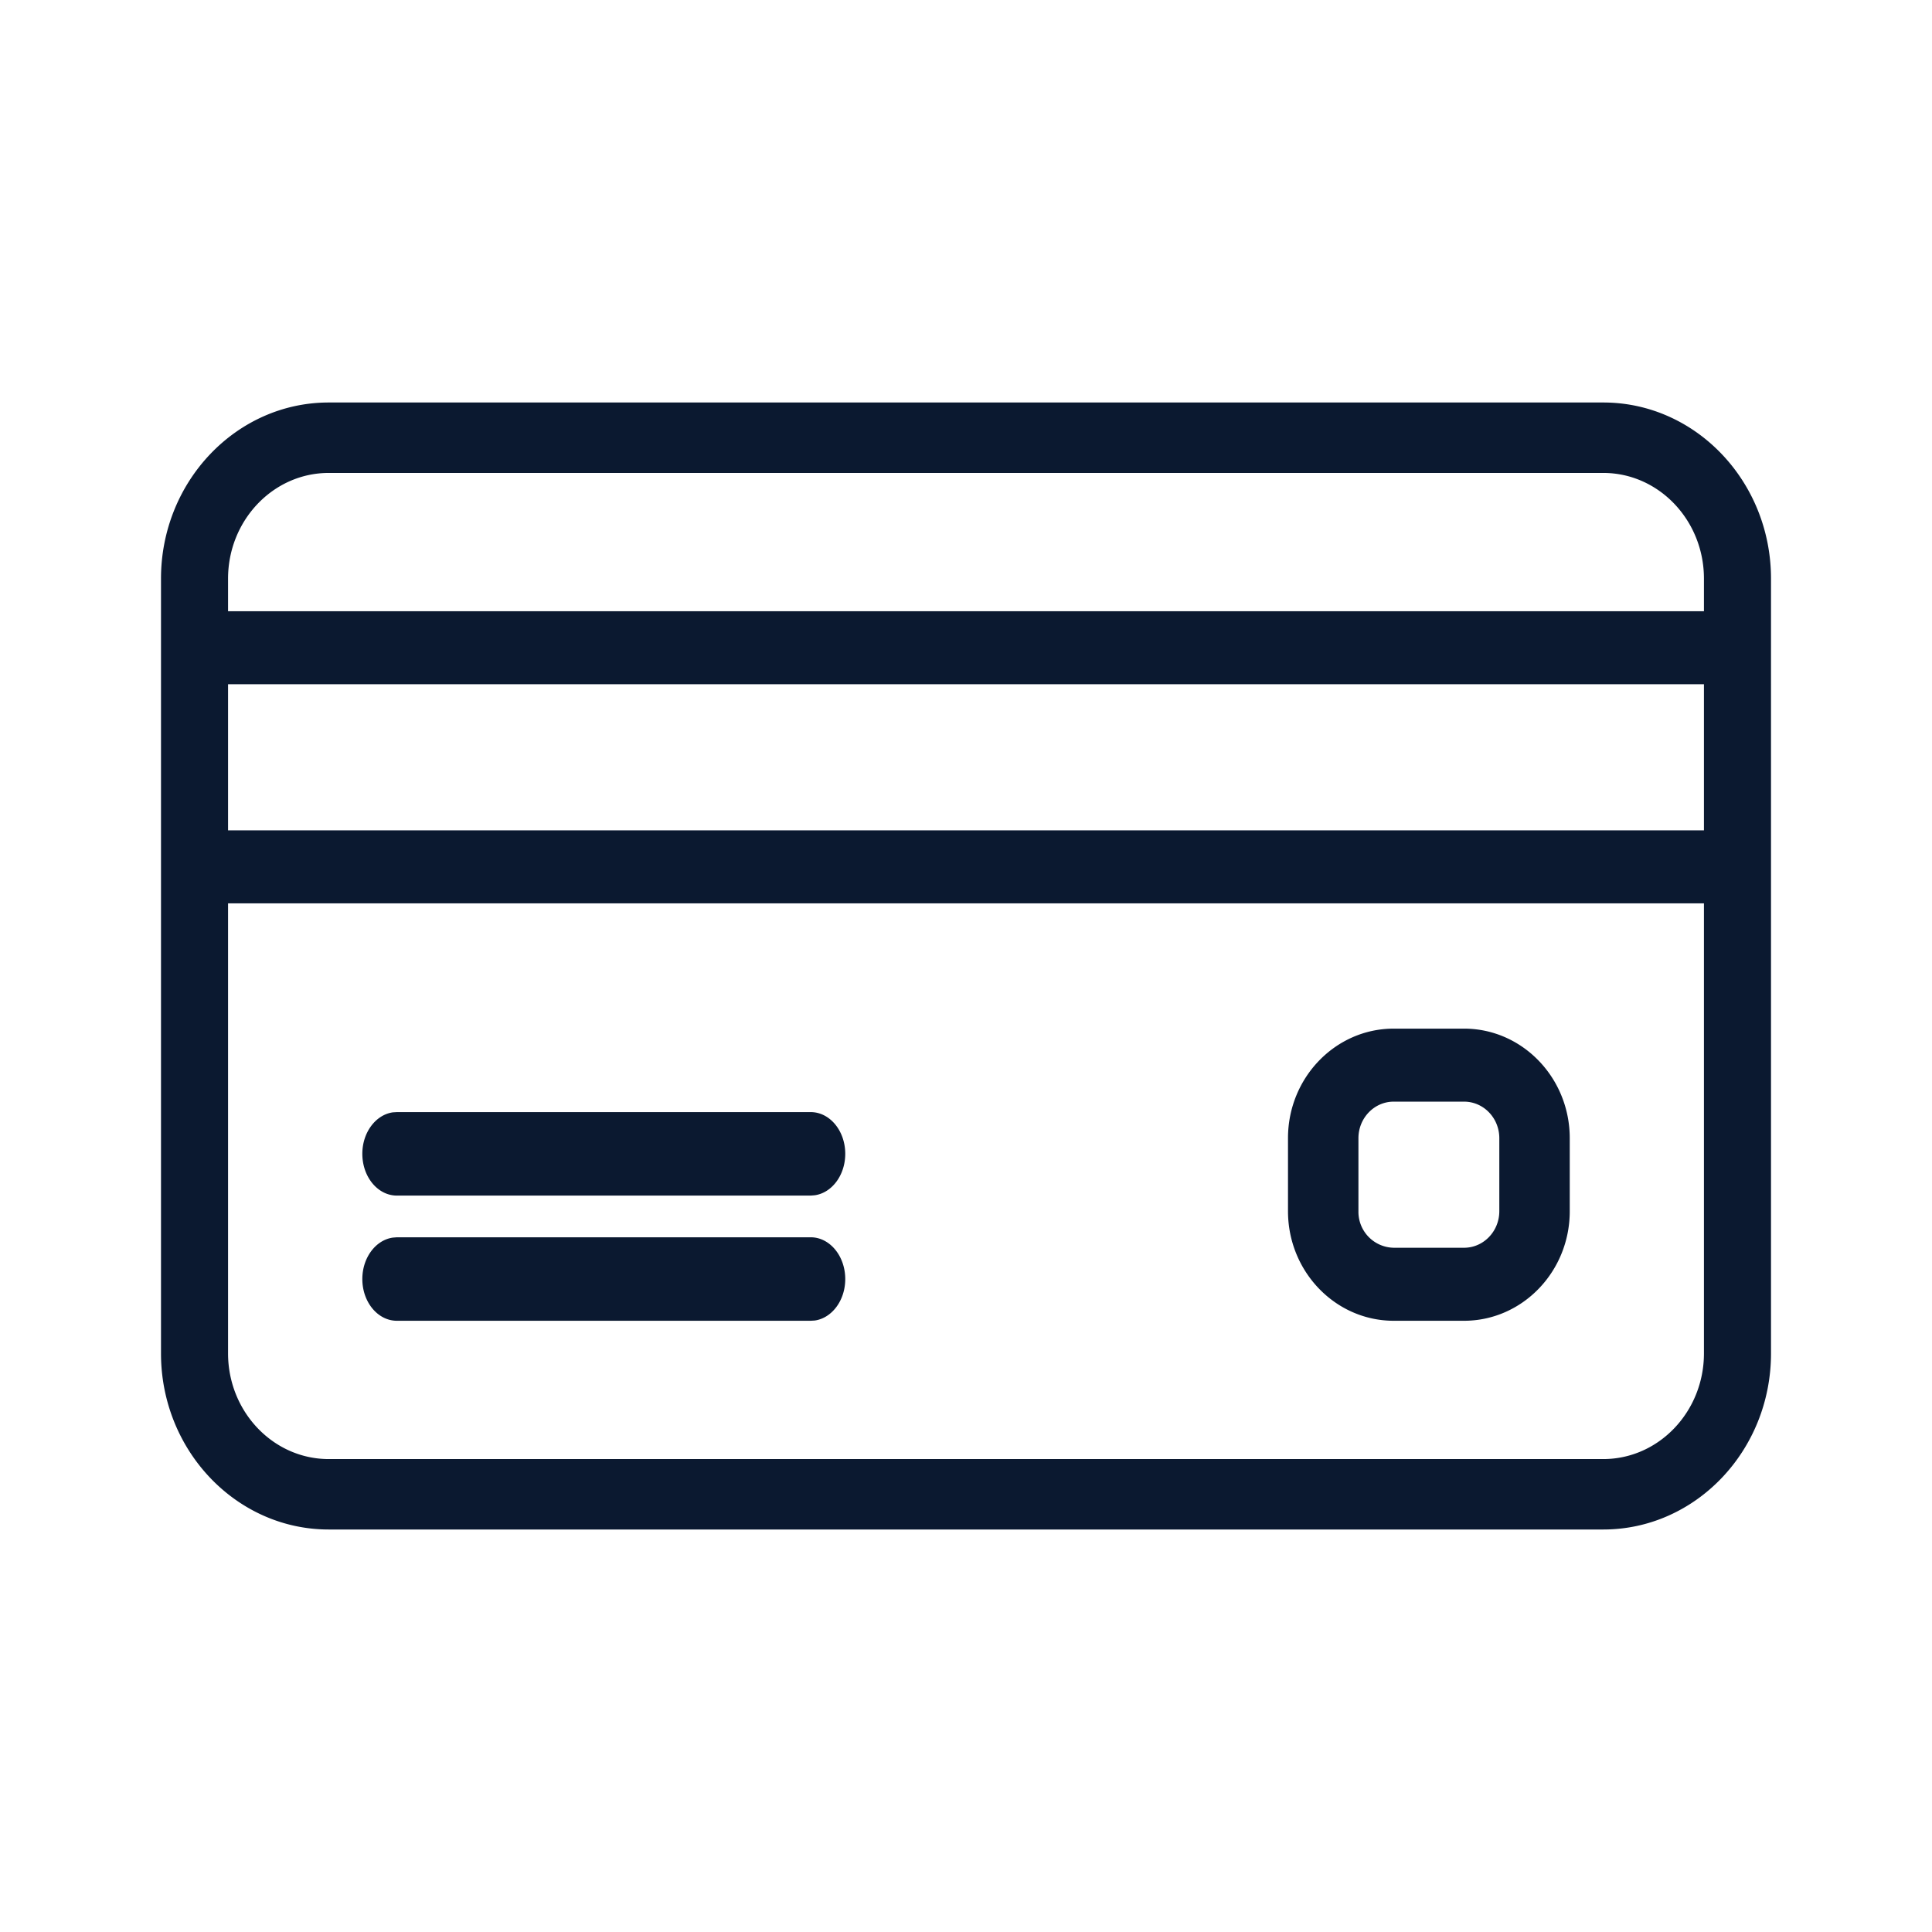 <svg width="24" height="24" viewBox="0 0 24 24" xmlns="http://www.w3.org/2000/svg">
    <path d="M19.917 5H4.083C2.935 5 2 5.982 2 7.188v9.625C2 18.018 2.935 19 4.083 19h15.834C21.065 19 22 18.018 22 16.813V7.188C22 5.982 21.065 5 19.917 5zm0 13.125H4.083c-.689 0-1.25-.589-1.25-1.313V7.188c0-.724.561-1.313 1.25-1.313h15.834c.689 0 1.25.589 1.25 1.313v9.624c0 .724-.561 1.313-1.25 1.313zm1.666-10.532H2.417c-.23 0-.417.203-.417.453v2.723c0 .25.187.453.417.453h19.166c.23 0 .417-.203.417-.453V8.046c0-.25-.187-.453-.417-.453zM10.071 15.37c.237 0 .429.233.429.519 0 .266-.166.485-.379.515l-.05.003H4.93c-.237 0-.429-.232-.429-.518 0-.266.166-.485.379-.515l.05-.004h5.142zm0-1.555c.237 0 .429.232.429.518 0 .266-.166.485-.379.515l-.05.004H4.93c-.237 0-.429-.232-.429-.519 0-.265.166-.485.379-.515l.05-.003h5.142zM21.167 8.5v1.815H2.833V8.5h18.334zm-2.98 4.278h-.874c-.724 0-1.313.61-1.313 1.36v.908c0 .75.589 1.361 1.313 1.361h.874c.724 0 1.313-.61 1.313-1.36v-.908c0-.75-.589-1.361-1.313-1.361zm.438 2.268c0 .25-.196.454-.438.454h-.874a.446.446 0 0 1-.438-.454v-.907c0-.25.196-.454.438-.454h.874c.242 0 .438.203.438.454v.907z" fill="#0B1930" fill-rule="nonzero"/>
</svg>
